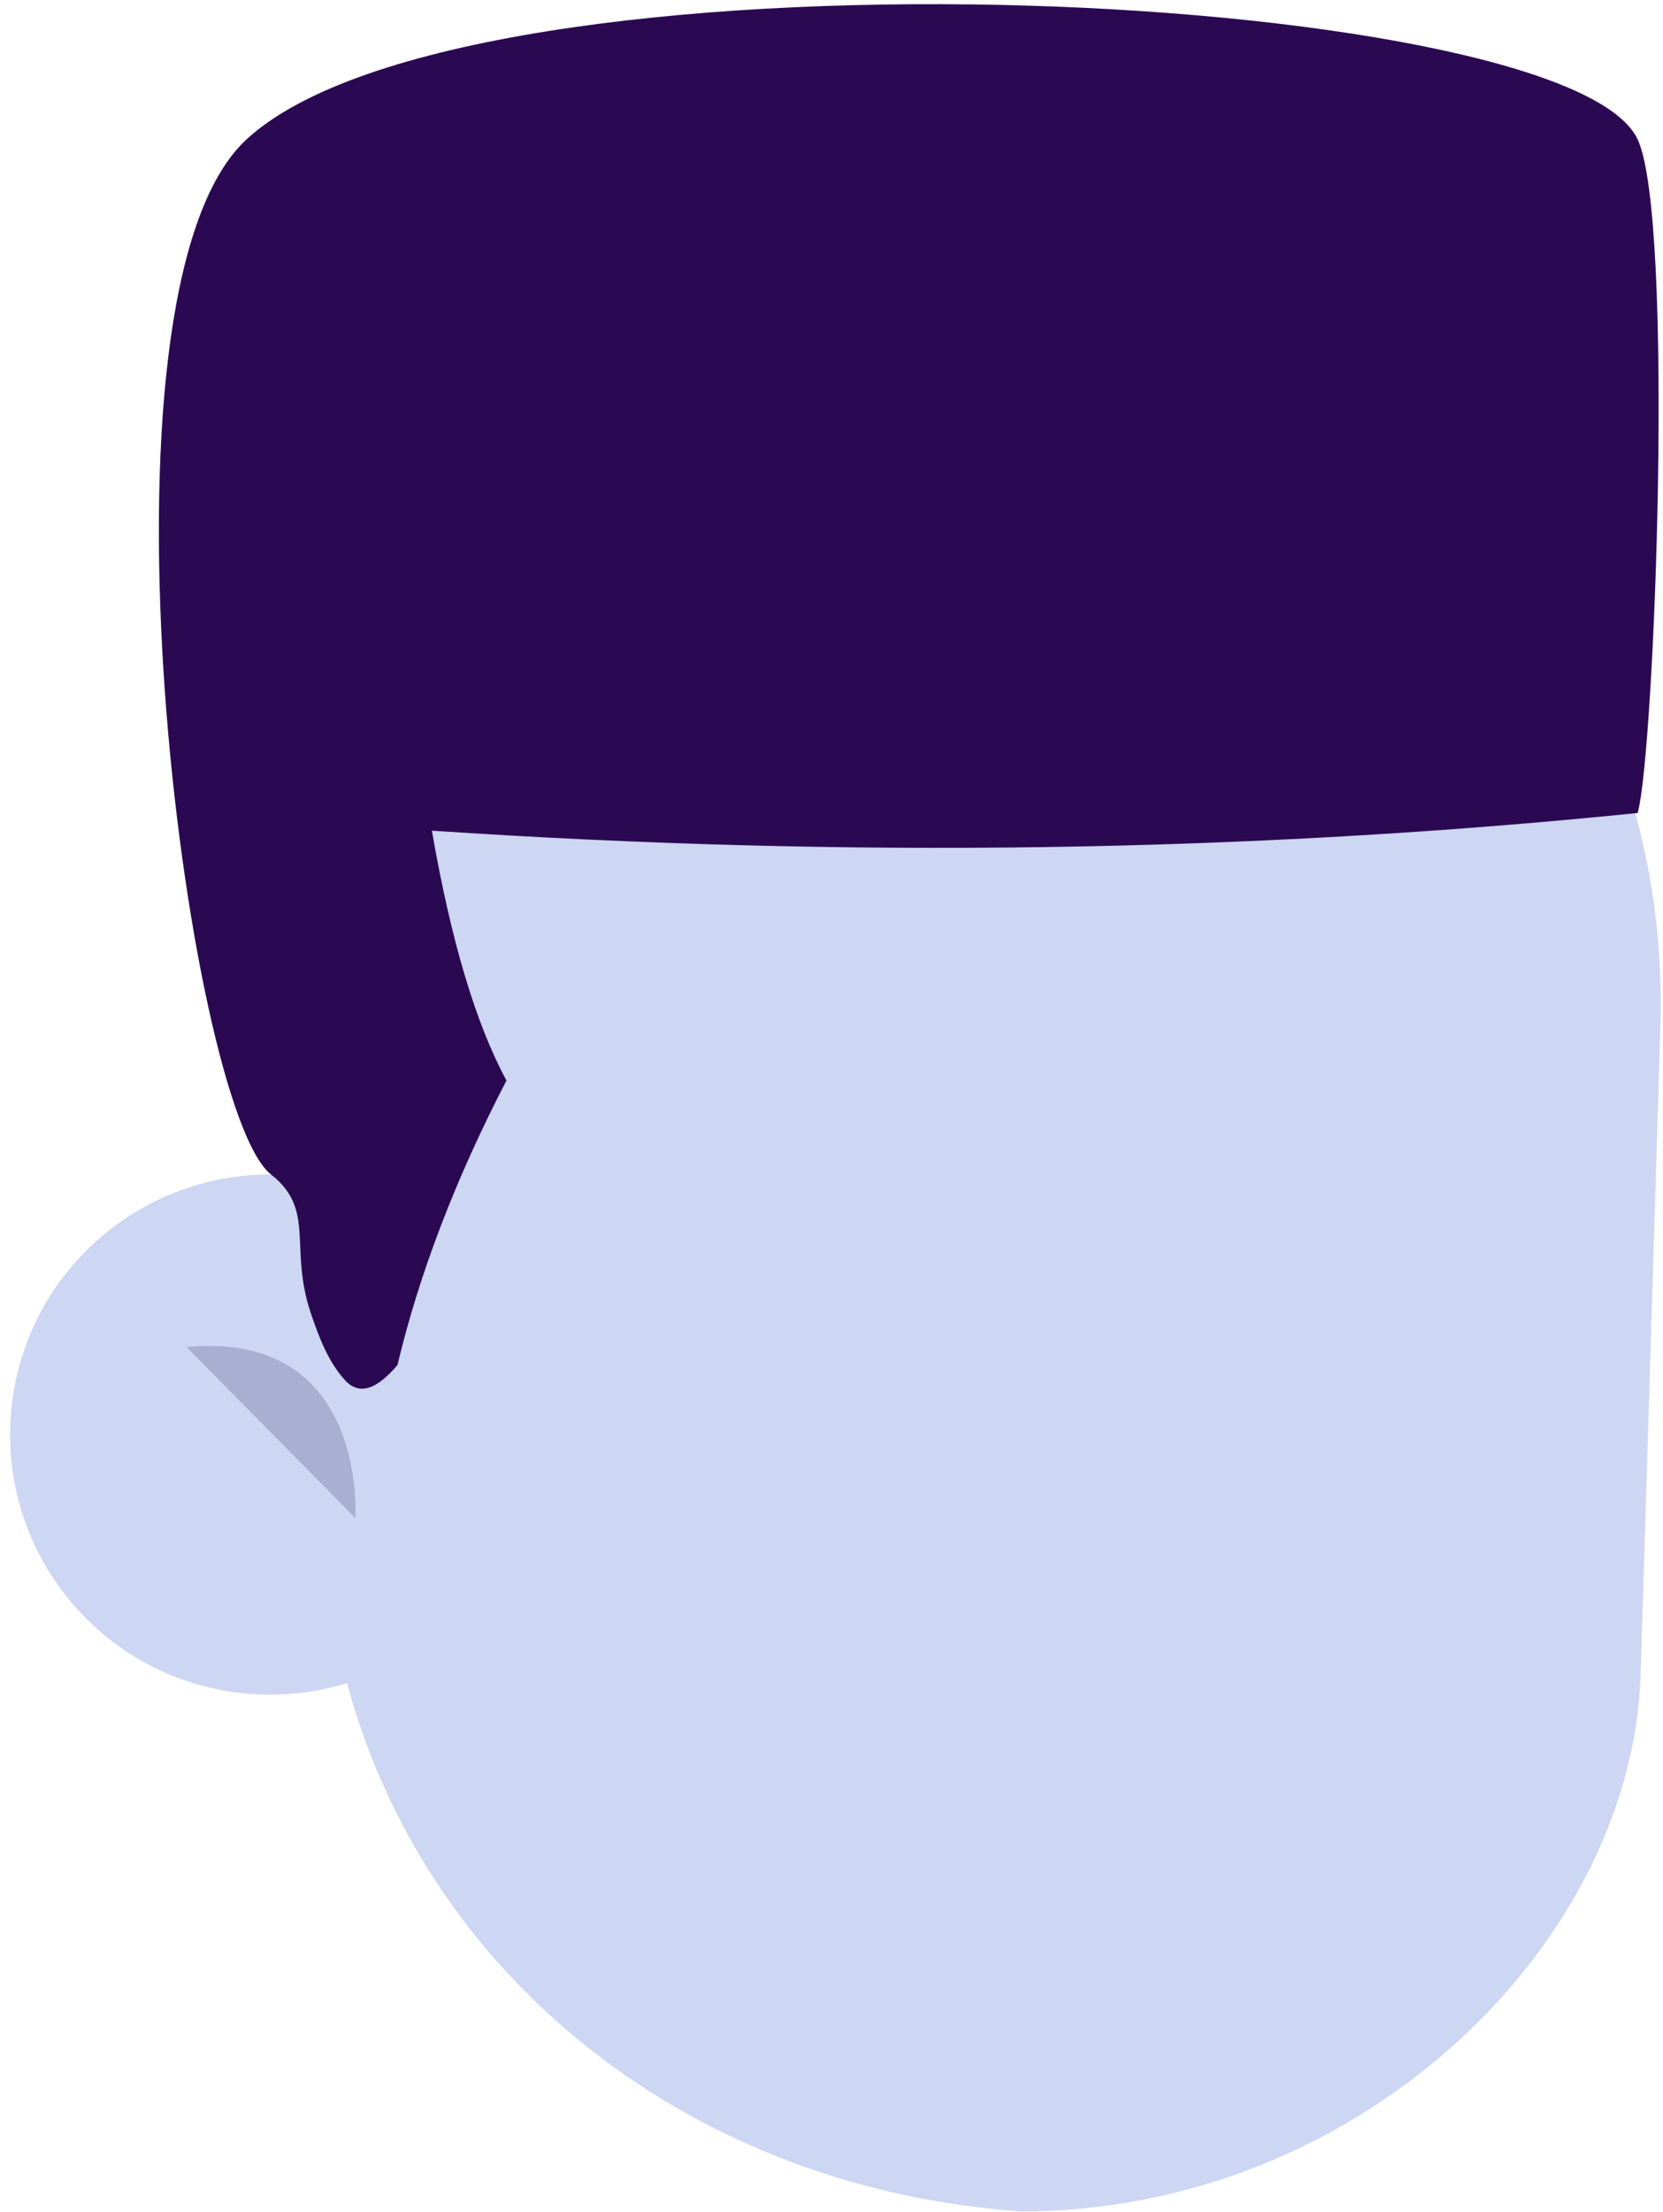 <svg viewBox="14.21 7.595 22.295 29.645" xmlns="http://www.w3.org/2000/svg" xmlns:xlink="http://www.w3.org/1999/xlink" xmlns:blush="http://design.blush" overflow="visible" width="22.295px" height="29.645px"><defs><polygon id="facesflat-top-path-1" points="0 0.113 17.977 0.113 17.977 18.089 0 18.089"/><polygon id="facesflat-top-path-3" points="0.76 0.166 6.377 0.166 6.377 10.331 0.76 10.331"/><polygon id="facesflat-top-path-5" points="0.191 0.381 9.361 0.381 9.361 16 0.191 16"/></defs><g id="Faces/Flat Top" stroke="none" stroke-width="1" fill="none" fill-rule="evenodd"><g id="Group-24" transform="translate(2, 7)"><g id="Group-3" transform="translate(0, 0.887)"><mask id="facesflat-top-mask-2" fill="#fff"><use xlink:href="#facesflat-top-path-1"/></mask><g id="Clip-2"/></g><g id="Group-10" transform="translate(35, 18.887)"><mask id="facesflat-top-mask-4" fill="#fff"><use xlink:href="#facesflat-top-path-3"/></mask><g id="Clip-9"/></g><g id="Group-13" transform="translate(19, 24.887)"><mask id="facesflat-top-mask-6" fill="#fff"><use xlink:href="#facesflat-top-path-5"/></mask><g id="Clip-12"/></g><path d="M25.894,30.229 L25.894,30.229 C30.372,30.243 34.07,26.716 34.204,23.059 L34.468,14.43 C34.635,9.846 31.713,5.957 27.138,5.638 C22.454,5.312 16.997,8.789 16.67,13.472 L16.534,20.415 C16.428,25.785 20.536,29.856 25.894,30.229" id="Fill-16" fill="#CDD6F2" blush:color="Skin-500"/><path d="M12.354,19.579 C12.22,21.499 13.668,23.164 15.589,23.297 C17.509,23.431 19.174,21.982 19.307,20.062 C19.441,18.142 17.993,16.477 16.072,16.344 C14.152,16.21 12.487,17.658 12.354,19.579" id="Fill-18" fill="#CDD6F2" blush:color="Skin-500"/><path d="M16.973,20.938 C16.973,20.938 17.148,18.417 14.711,18.647" id="Fill-20" fill-opacity=".18" fill="#00023C"/></g><path d="M20,18.727 C20.255,20.198 20.588,21.314 21,22.075 C20.318,23.391 19.831,24.661 19.539,25.887 C19.254,26.226 19.02,26.294 18.835,26.091 C18.607,25.84 18.483,25.508 18.374,25.184 C18.083,24.312 18.445,23.806 17.844,23.335 C16.711,22.449 15.287,11.523 17.513,9.465 C20.494,6.708 35.217,7.41 36.166,9.465 C36.661,10.539 36.396,17.641 36.166,18.49 C30.955,19.02 25.566,19.099 20,18.727 Z" id="Fill-17" fill="#2A0952"/></g></svg>